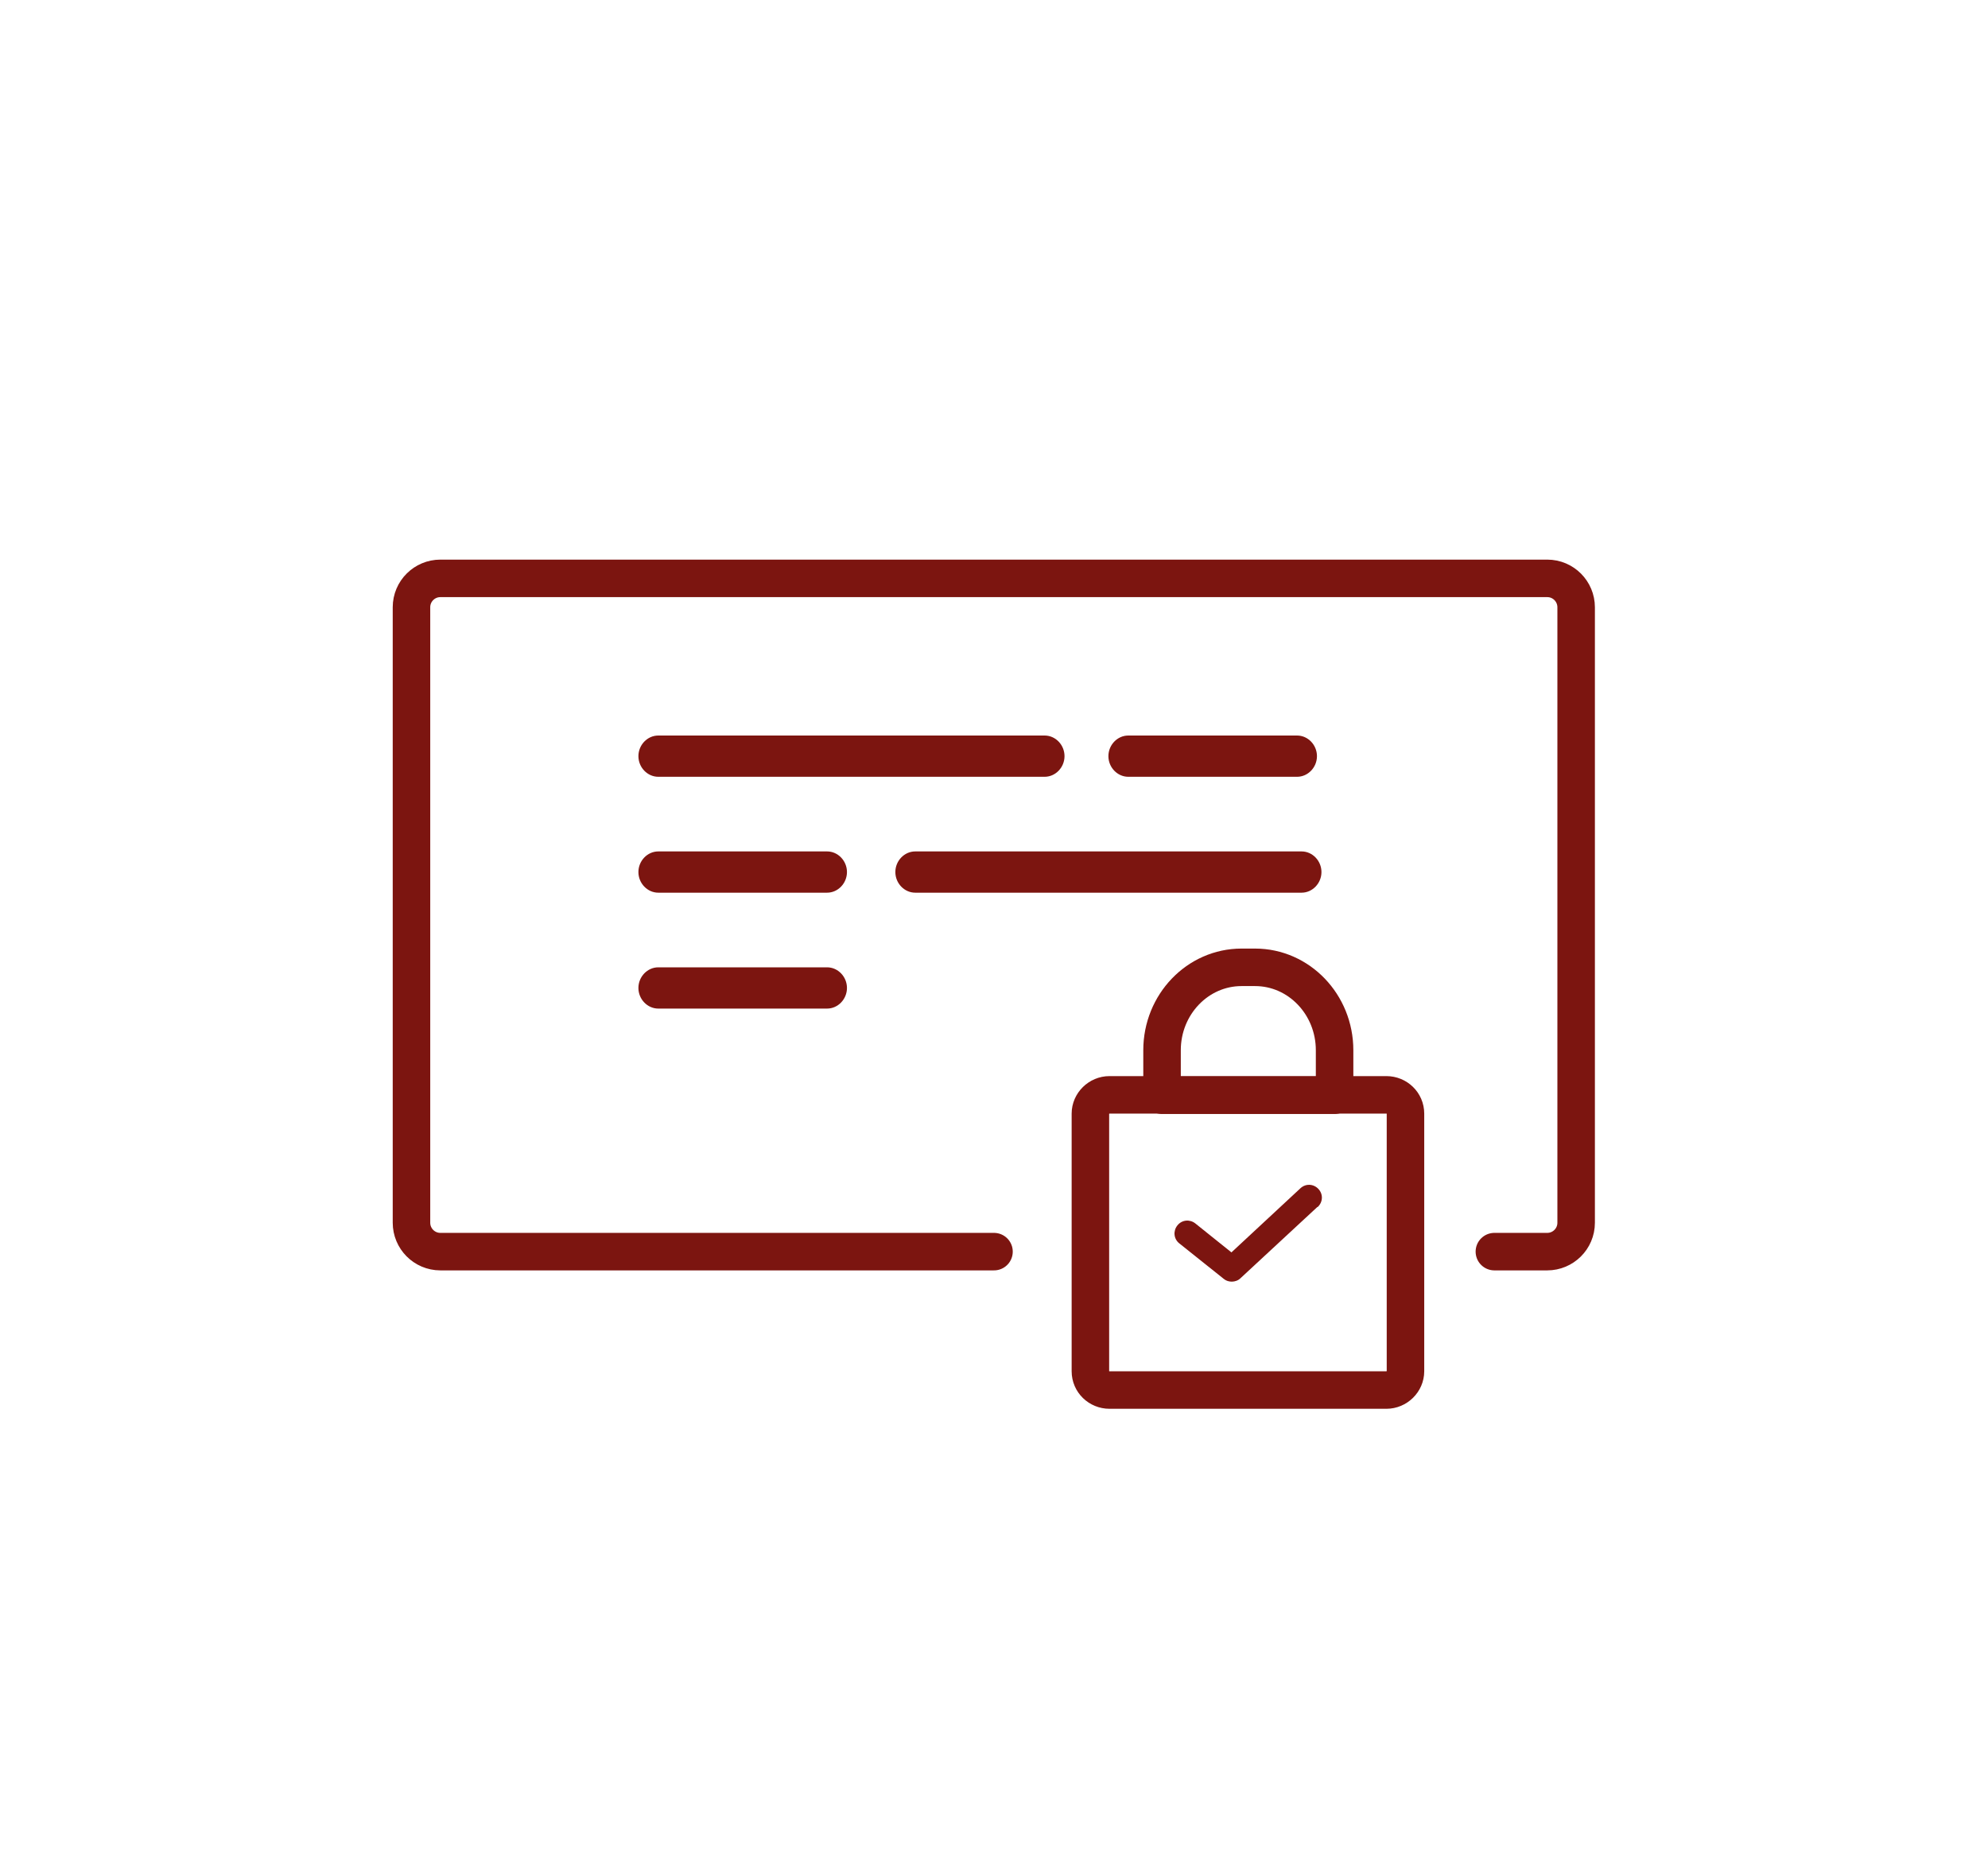 <?xml version="1.0" encoding="UTF-8"?>
<svg id="Lager_2" data-name="Lager 2" xmlns="http://www.w3.org/2000/svg" viewBox="0 0 53 50">
  <defs>
    <style>
      .cls-1 {
        fill: none;
        stroke: #7c1510;
        stroke-linecap: round;
        stroke-linejoin: round;
      }

      .cls-2 {
        fill: #7c1510;
      }
    </style>
  </defs>
  <path class="cls-2" d="M27.85,20.71h-10.3c-.29,0-.53-.25-.53-.55s.24-.55.53-.55h10.3c.29,0,.53.25.53.55s-.24.55-.53.55Z"/>
  <path class="cls-2" d="M34.7,23.8h-10.3c-.29,0-.53-.25-.53-.55s.24-.55.53-.55h10.3c.29,0,.53.25.53.55s-.24.55-.53.55Z"/>
  <path class="cls-2" d="M22.05,26.89h-4.5c-.29,0-.53-.25-.53-.55s.24-.55.53-.55h4.5c.29,0,.53.25.53.55s-.24.55-.53.55Z"/>
  <path class="cls-2" d="M22.05,23.8h-4.5c-.29,0-.53-.25-.53-.55s.24-.55.53-.55h4.5c.29,0,.53.25.53.55s-.24.55-.53.55Z"/>
  <path class="cls-2" d="M34.58,20.71h-4.5c-.29,0-.53-.25-.53-.55s.24-.55.53-.55h4.5c.29,0,.53.25.53.55s-.24.55-.53.55Z"/>
  <g>
    <g>
      <path class="cls-1" d="M35.58,28v1.2h-4.6v-1.2c0-1.22.95-2.21,2.12-2.21h.36c1.17,0,2.12.99,2.12,2.21Z"/>
      <path class="cls-1" d="M36.96,29.19h-7.38c-.28,0-.51.23-.51.5v6.87c0,.28.23.5.51.5h7.38c.28,0,.51-.23.51-.5v-6.87c0-.28-.23-.5-.51-.5Z"/>
    </g>
    <path class="cls-2" d="M35.12,32.18l-2.05,1.9c-.06.06-.15.09-.23.09-.07,0-.15-.02-.21-.07l-1.19-.95c-.15-.12-.17-.33-.05-.48.12-.15.33-.17.48-.05l.96.77,1.84-1.71c.14-.13.35-.12.48.02.13.14.12.35-.02.48Z"/>
  </g>
  <path class="cls-1" d="M26.5,33.37h-14.76c-.43,0-.77-.35-.77-.77v-16.41c0-.43.35-.77.77-.77h29.51c.43,0,.77.35.77.77v16.41c0,.43-.35.77-.77.77h-1.41"/>
</svg>
